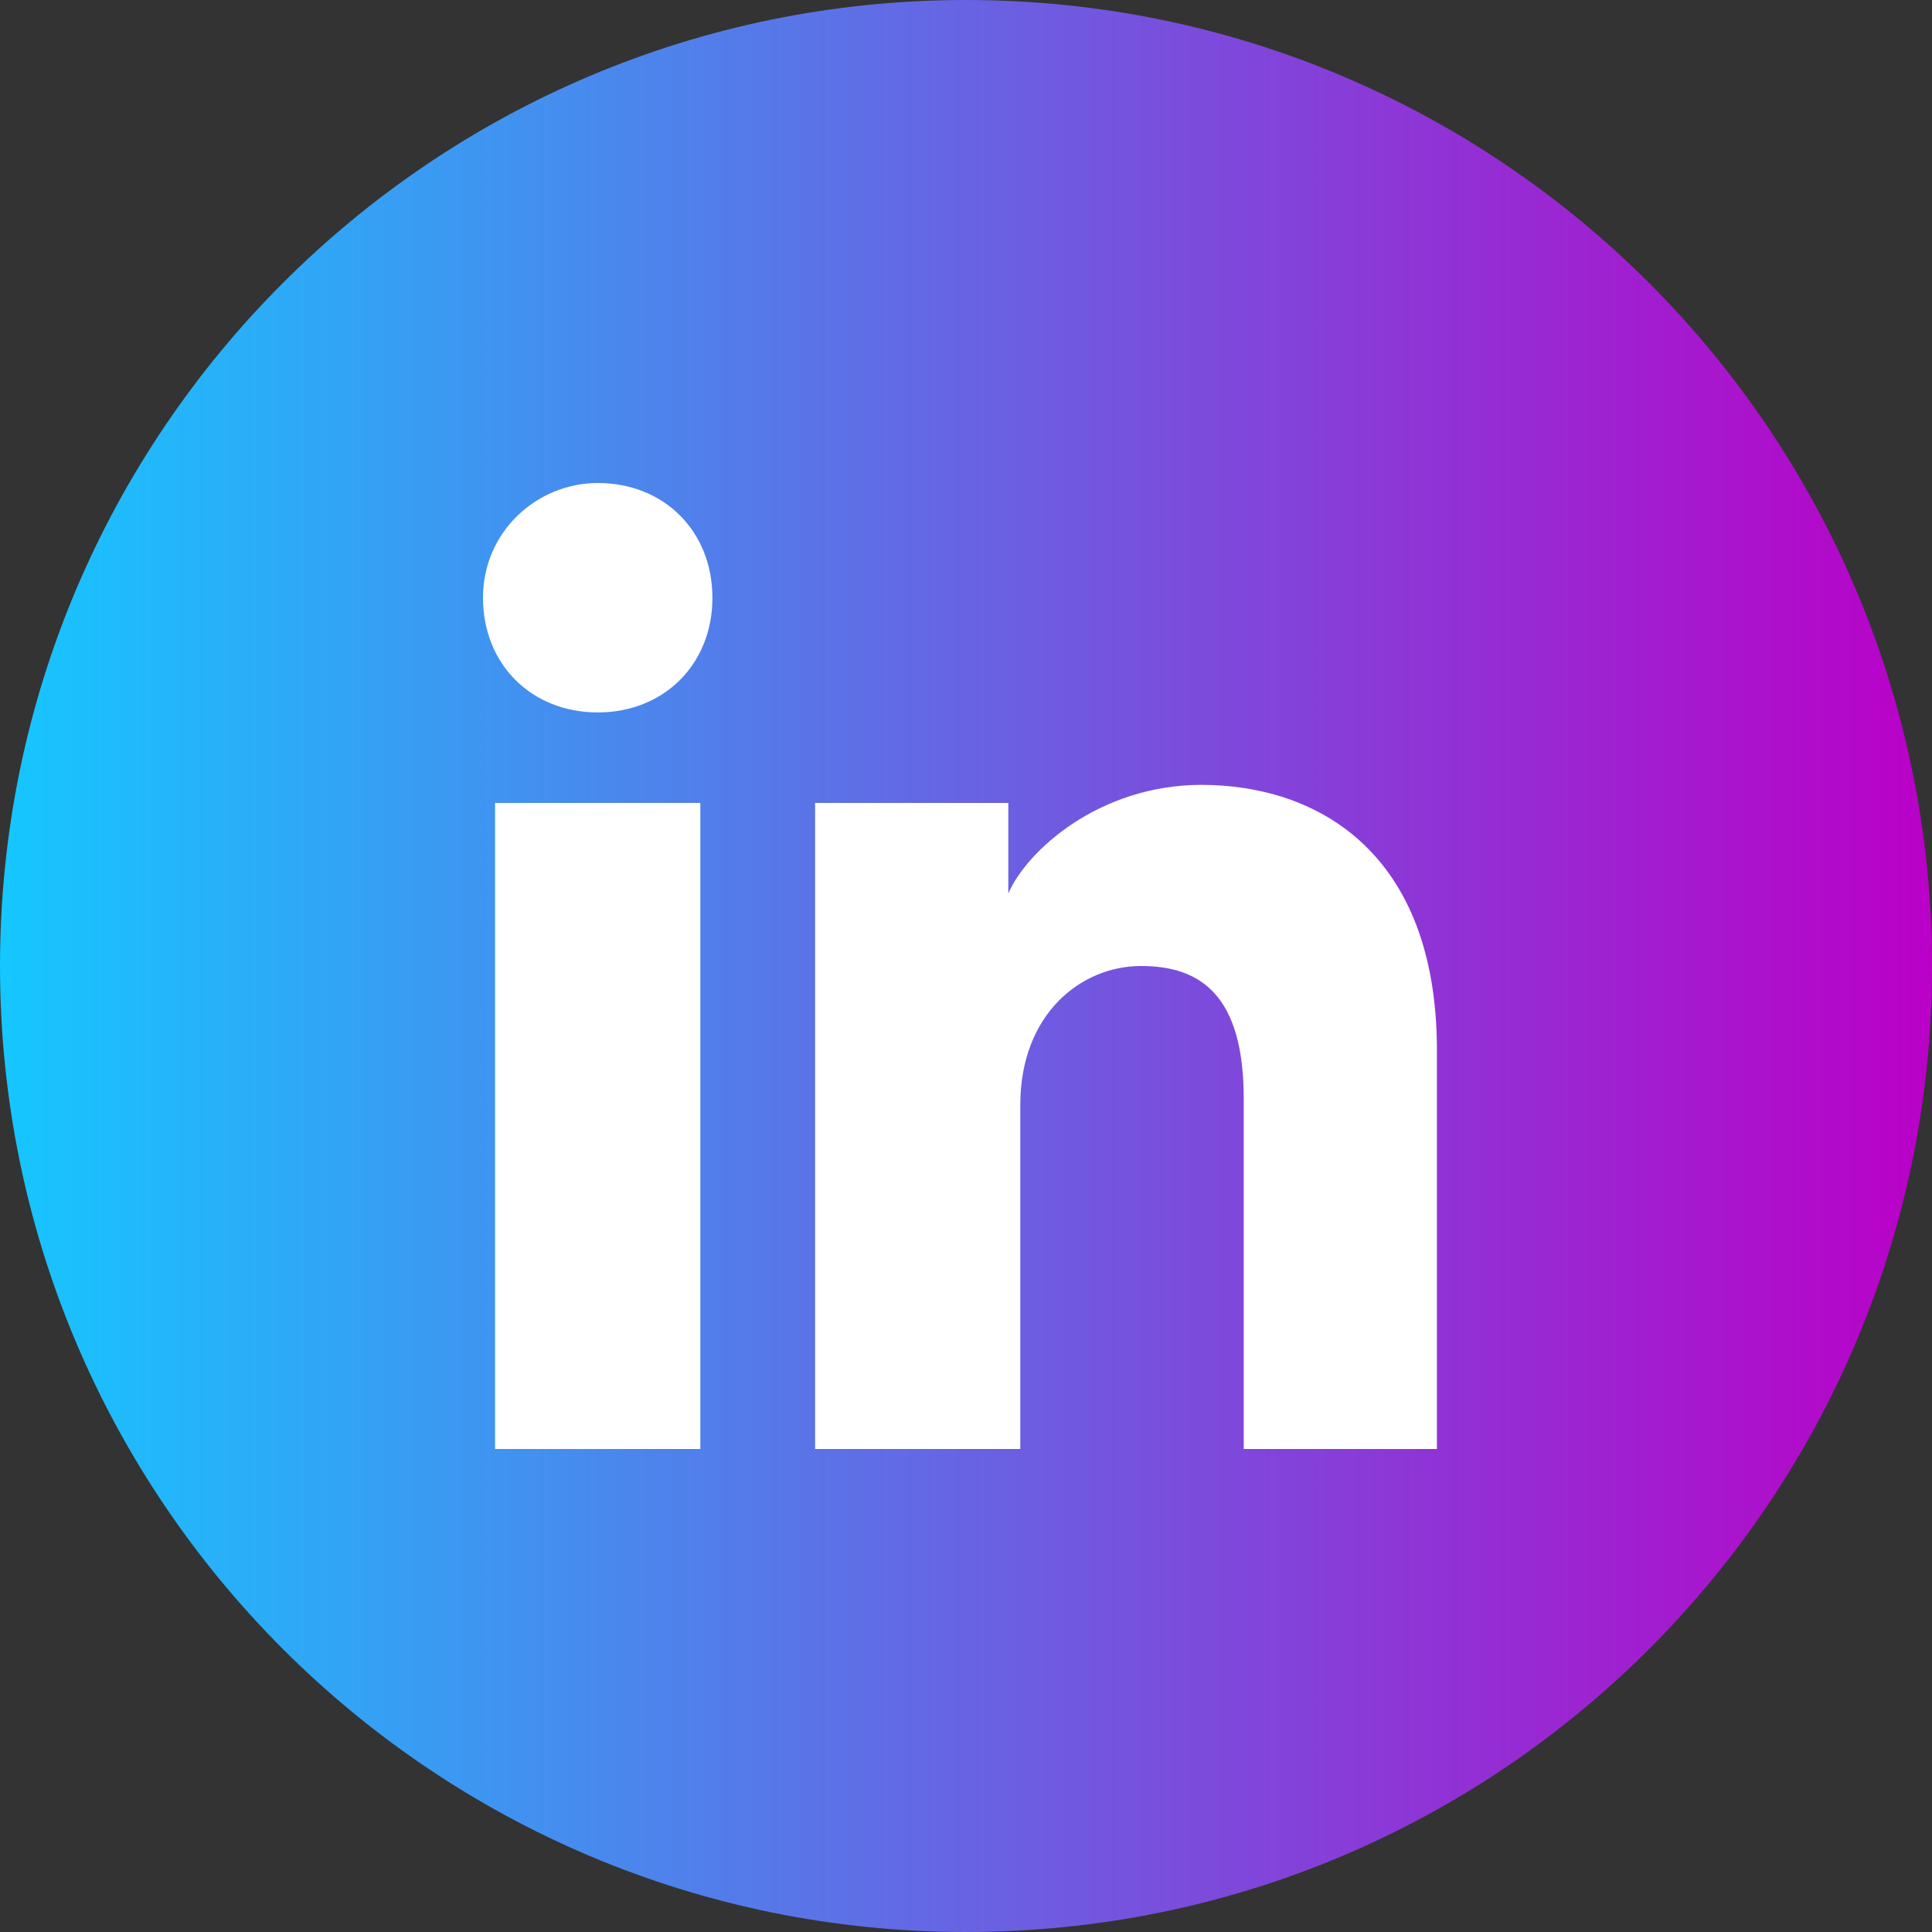 <svg width="20" height="20" viewBox="0 0 20 20" fill="none" xmlns="http://www.w3.org/2000/svg">
<rect x="0" y="0" width="20" height="20" fill="#333333" stroke="none"/>
<path d="M0 10C0 15.523 4.477 20 10 20C15.523 20 20 15.523 20 10C20 4.477 15.523 0 10 0C4.477 0 0 4.477 0 10Z" fill="url(#paint0_linear_9_8)"/>
<path d="M7.25 15H5.125V8.312H7.25V15ZM6.188 7.375C5.5 7.375 5 6.875 5 6.188C5 5.5 5.562 5 6.188 5C6.875 5 7.375 5.5 7.375 6.188C7.375 6.875 6.875 7.375 6.188 7.375ZM15 15H12.875V11.375C12.875 10.312 12.438 10 11.812 10C11.188 10 10.562 10.5 10.562 11.438V15H8.438V8.312H10.438V9.25C10.625 8.812 11.375 8.125 12.438 8.125C13.625 8.125 14.875 8.812 14.875 10.875V15H15Z" fill="white"/>
<defs>
<linearGradient id="paint0_linear_9_8" x1="20" y1="10" x2="0" y2="10" gradientUnits="userSpaceOnUse">
<stop stop-color="#BA00C7"/>
<stop offset="1" stop-color="#15C7FF"/>
</linearGradient>
</defs>
</svg>
